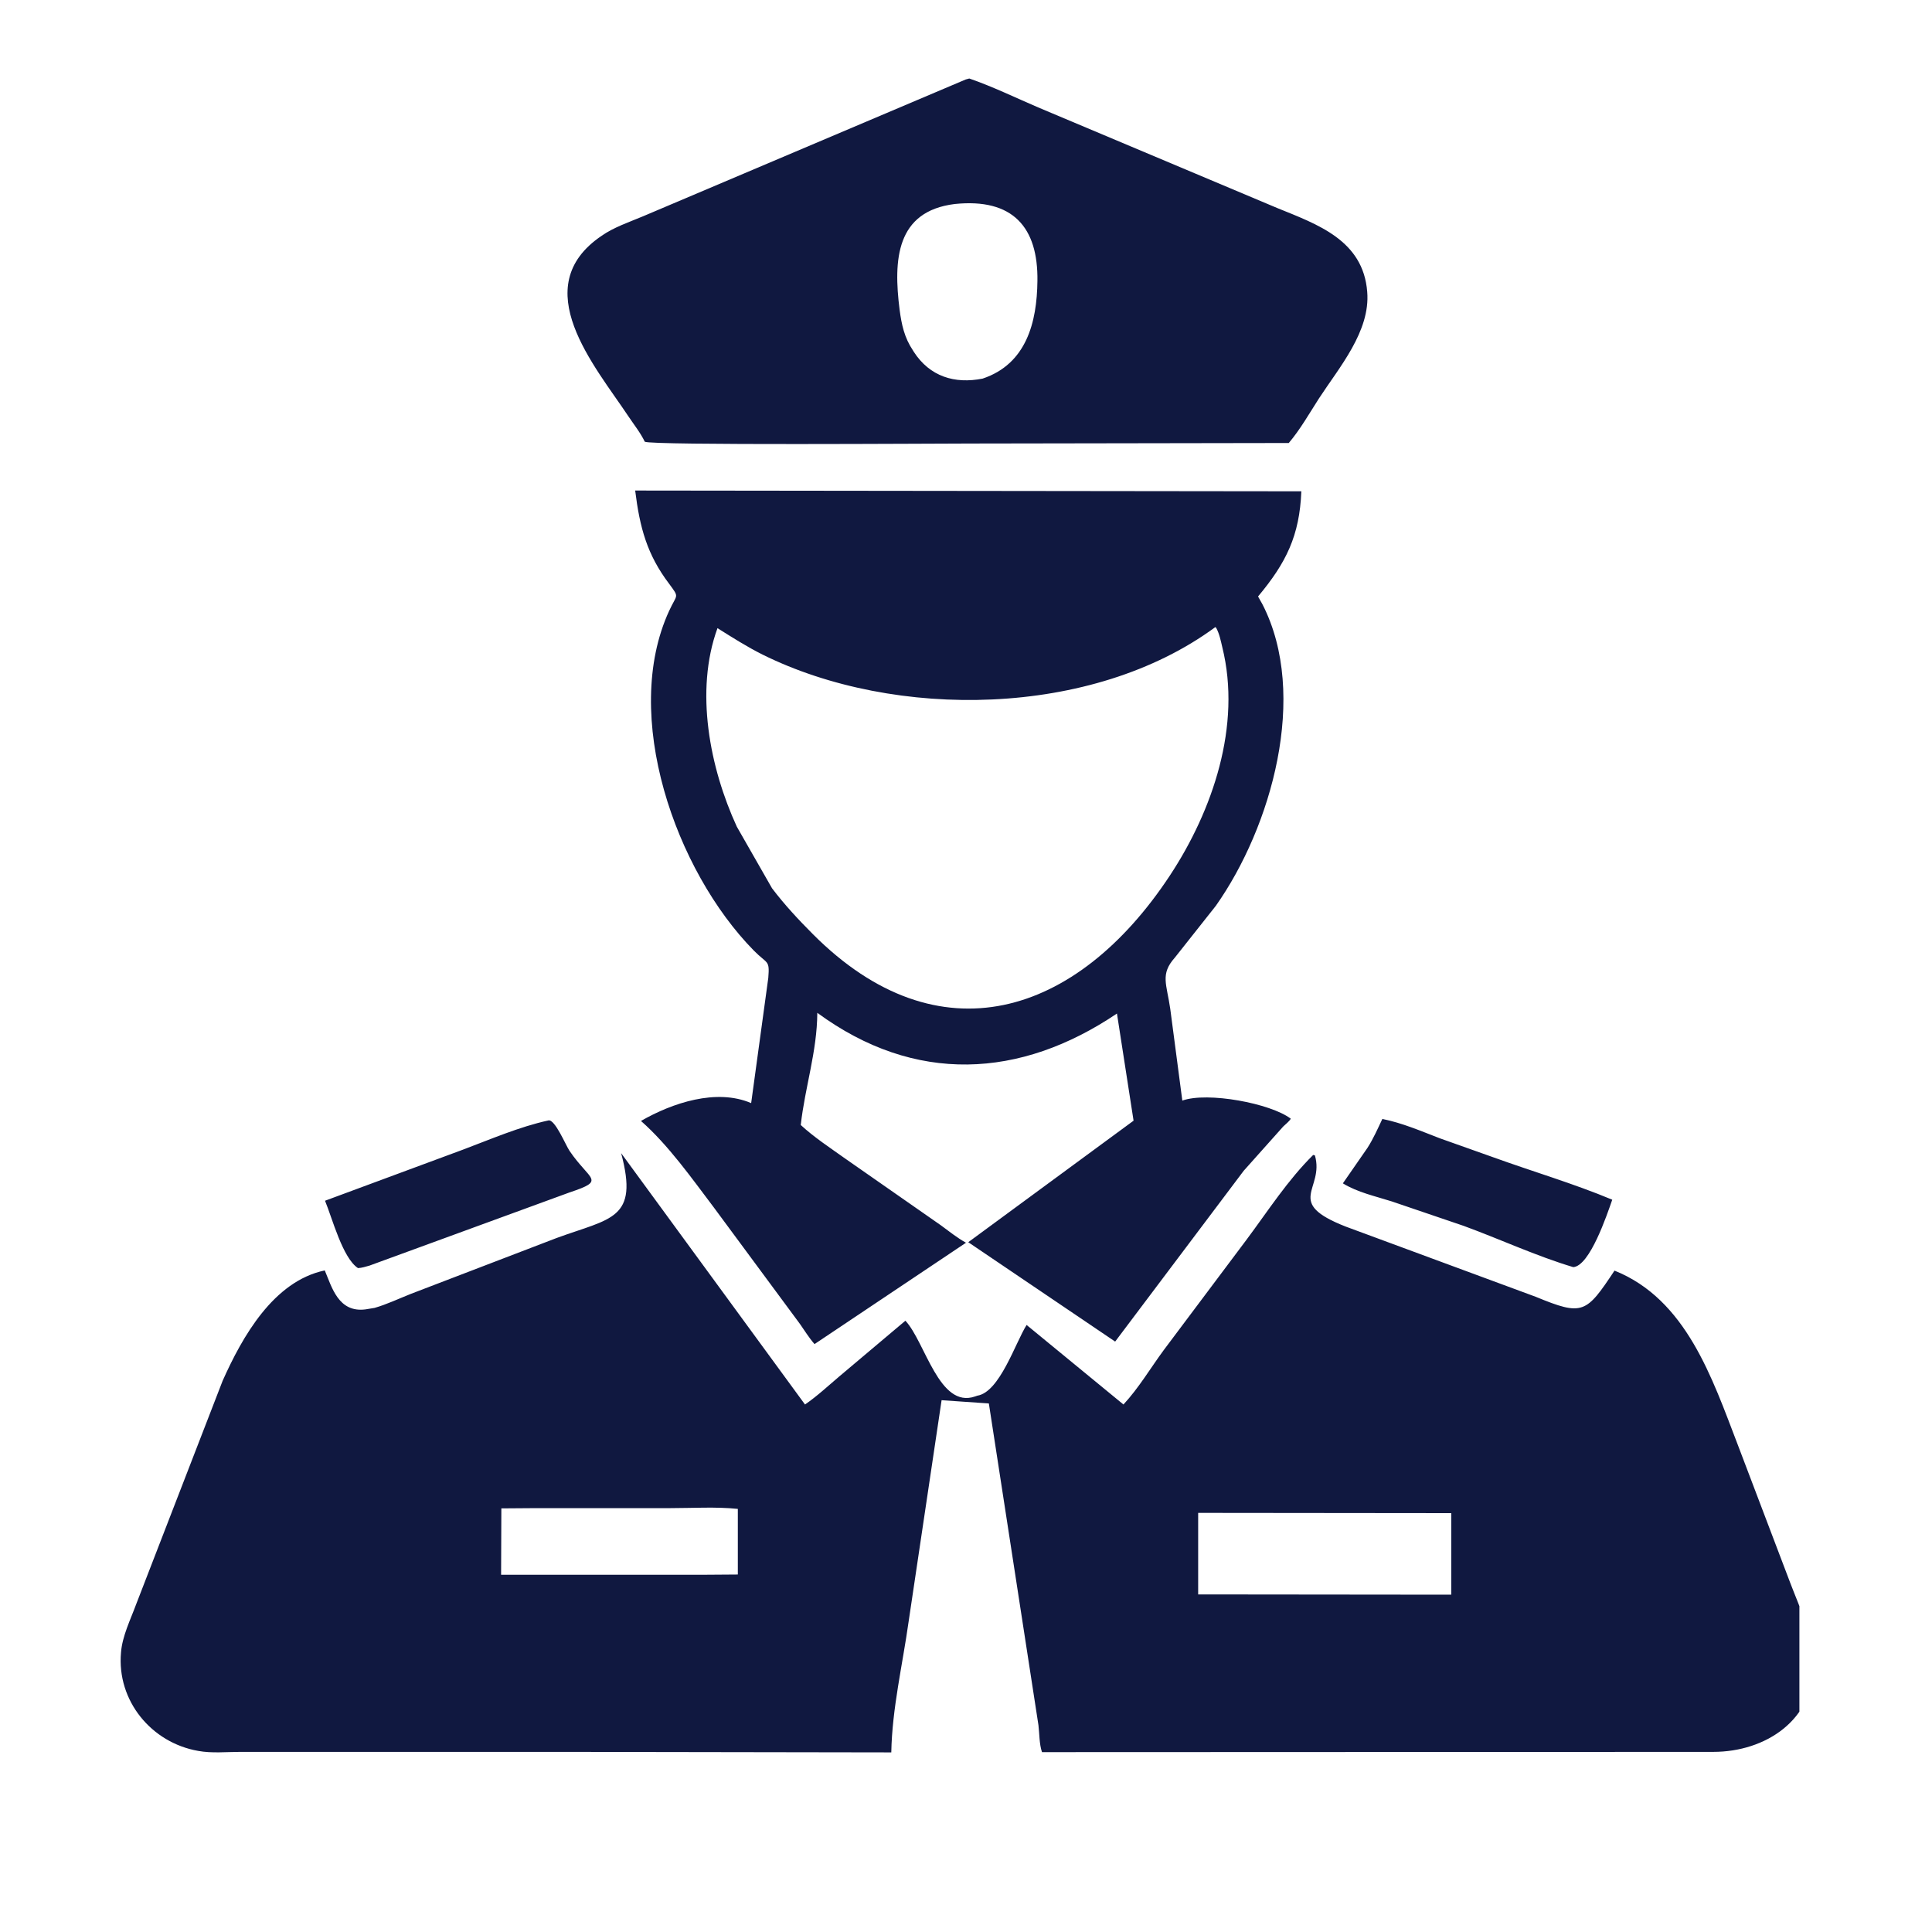 <svg xmlns="http://www.w3.org/2000/svg" xmlns:xlink="http://www.w3.org/1999/xlink" width="40" zoomAndPan="magnify" viewBox="0 0 30 30" height="40" preserveAspectRatio="xMidYMid meet"><defs><clipPath id="6bdb8ca564"><path d="M 1.812 1.219 L 27.941 1.219 L 27.941 27.348 L 1.812 27.348 Z M 1.812 1.219 " clip-rule="nonzero"></path></clipPath></defs><g clip-path="url(#6bdb8ca564)"><path fill="#101840" d="M 21.465 17.375 C 21.777 17.438 22.062 17.562 22.359 17.676 L 23.184 17.969 C 23.797 18.191 24.438 18.379 25.035 18.629 C 24.953 18.863 24.688 19.656 24.43 19.676 C 23.855 19.504 23.293 19.242 22.727 19.035 L 21.613 18.656 C 21.355 18.574 21.082 18.516 20.852 18.375 L 21.234 17.824 C 21.324 17.684 21.395 17.523 21.465 17.375 Z M 8.516 17.398 C 8.617 17.375 8.785 17.785 8.844 17.871 C 9.16 18.336 9.418 18.324 8.844 18.516 L 5.738 19.652 C 5.68 19.668 5.621 19.688 5.559 19.691 C 5.32 19.535 5.16 18.918 5.047 18.645 L 7.188 17.852 C 7.617 17.691 8.066 17.496 8.516 17.398 Z M 14.996 1.234 L 15.051 1.219 C 15.414 1.344 15.766 1.516 16.121 1.668 L 19.832 3.23 C 20.457 3.484 21.168 3.73 21.23 4.531 C 21.281 5.145 20.793 5.707 20.48 6.188 C 20.332 6.418 20.188 6.672 20.012 6.879 L 15.078 6.887 C 14.547 6.887 10.109 6.918 10.012 6.859 C 9.945 6.719 9.844 6.594 9.758 6.465 C 9.242 5.688 8.164 4.457 9.344 3.66 C 9.535 3.527 9.77 3.449 9.984 3.359 Z M 14.824 3.168 C 13.914 3.281 13.871 4.035 13.969 4.809 C 14 5.043 14.043 5.242 14.176 5.441 L 14.188 5.461 C 14.438 5.848 14.824 5.965 15.258 5.879 C 15.938 5.652 16.102 5.004 16.109 4.363 C 16.121 3.531 15.73 3.074 14.824 3.168 Z M 9.863 7.617 L 20.207 7.629 C 20.18 8.316 19.973 8.738 19.535 9.262 L 19.605 9.387 C 20.324 10.793 19.742 12.844 18.879 14.066 L 18.242 14.871 C 18.012 15.129 18.117 15.281 18.172 15.668 L 18.359 17.09 C 18.75 16.949 19.73 17.133 20.043 17.371 C 20.02 17.414 19.961 17.457 19.926 17.492 L 19.312 18.18 L 17.316 20.832 L 15.035 19.289 L 17.602 17.402 L 17.344 15.738 C 15.844 16.75 14.207 16.84 12.691 15.727 C 12.688 16.328 12.5 16.879 12.434 17.469 C 12.641 17.66 12.891 17.824 13.121 17.988 L 14.605 19.023 C 14.734 19.117 14.859 19.219 15 19.297 L 12.648 20.871 C 12.562 20.773 12.496 20.664 12.422 20.559 L 11.082 18.746 C 10.742 18.297 10.379 17.781 9.953 17.406 C 10.441 17.125 11.125 16.898 11.664 17.129 L 11.93 15.184 C 11.953 14.898 11.918 14.977 11.703 14.758 C 10.488 13.52 9.641 11.109 10.391 9.484 C 10.512 9.219 10.555 9.289 10.391 9.066 C 10.047 8.613 9.934 8.191 9.863 7.617 Z M 18.871 9.738 C 16.961 11.145 13.898 11.184 11.84 10.164 C 11.598 10.043 11.371 9.898 11.141 9.754 C 10.785 10.73 11.023 11.926 11.441 12.836 L 11.988 13.793 C 12.184 14.051 12.395 14.277 12.621 14.504 C 14.574 16.465 16.723 15.781 18.164 13.598 C 18.832 12.586 19.281 11.266 18.98 10.051 C 18.957 9.953 18.934 9.836 18.883 9.746 Z M 20.391 17.934 L 20.418 17.941 C 20.57 18.473 19.93 18.668 20.898 19.047 L 23.848 20.137 C 24.578 20.438 24.629 20.395 25.07 19.73 C 26.184 20.176 26.586 21.398 26.984 22.434 L 27.797 24.574 C 27.949 24.973 28.152 25.395 28.16 25.828 C 28.176 26.707 27.414 27.203 26.605 27.203 L 16.18 27.207 C 16.137 27.082 16.141 26.922 16.125 26.789 L 15.355 21.793 L 14.621 21.742 L 14.109 25.18 C 14.016 25.844 13.852 26.535 13.84 27.211 L 8.809 27.203 L 3.73 27.203 C 3.523 27.203 3.285 27.227 3.078 27.188 C 2.352 27.062 1.812 26.41 1.879 25.66 C 1.898 25.406 2.027 25.148 2.113 24.914 L 3.457 21.441 C 3.762 20.758 4.246 19.895 5.043 19.727 C 5.152 19.984 5.254 20.387 5.676 20.332 L 5.816 20.309 C 6.008 20.254 6.195 20.164 6.383 20.09 L 8.645 19.223 C 9.488 18.914 9.922 18.938 9.645 17.906 L 12.5 21.809 C 12.688 21.68 12.859 21.52 13.035 21.371 L 14.059 20.508 C 14.367 20.836 14.582 21.879 15.141 21.684 L 15.176 21.672 C 15.523 21.617 15.766 20.852 15.941 20.574 L 17.445 21.809 C 17.684 21.551 17.863 21.246 18.07 20.965 L 19.359 19.246 C 19.691 18.801 19.996 18.324 20.391 17.934 Z M 18.605 23.492 L 18.605 24.758 L 22.535 24.762 L 22.535 23.496 Z M 8.34 23.418 L 7.785 23.422 L 7.781 24.453 L 10.898 24.453 L 11.457 24.449 L 11.457 23.43 C 11.121 23.395 10.754 23.418 10.414 23.418 Z M 8.34 23.418 " fill-opacity="1" fill-rule="nonzero"></path></g></svg>